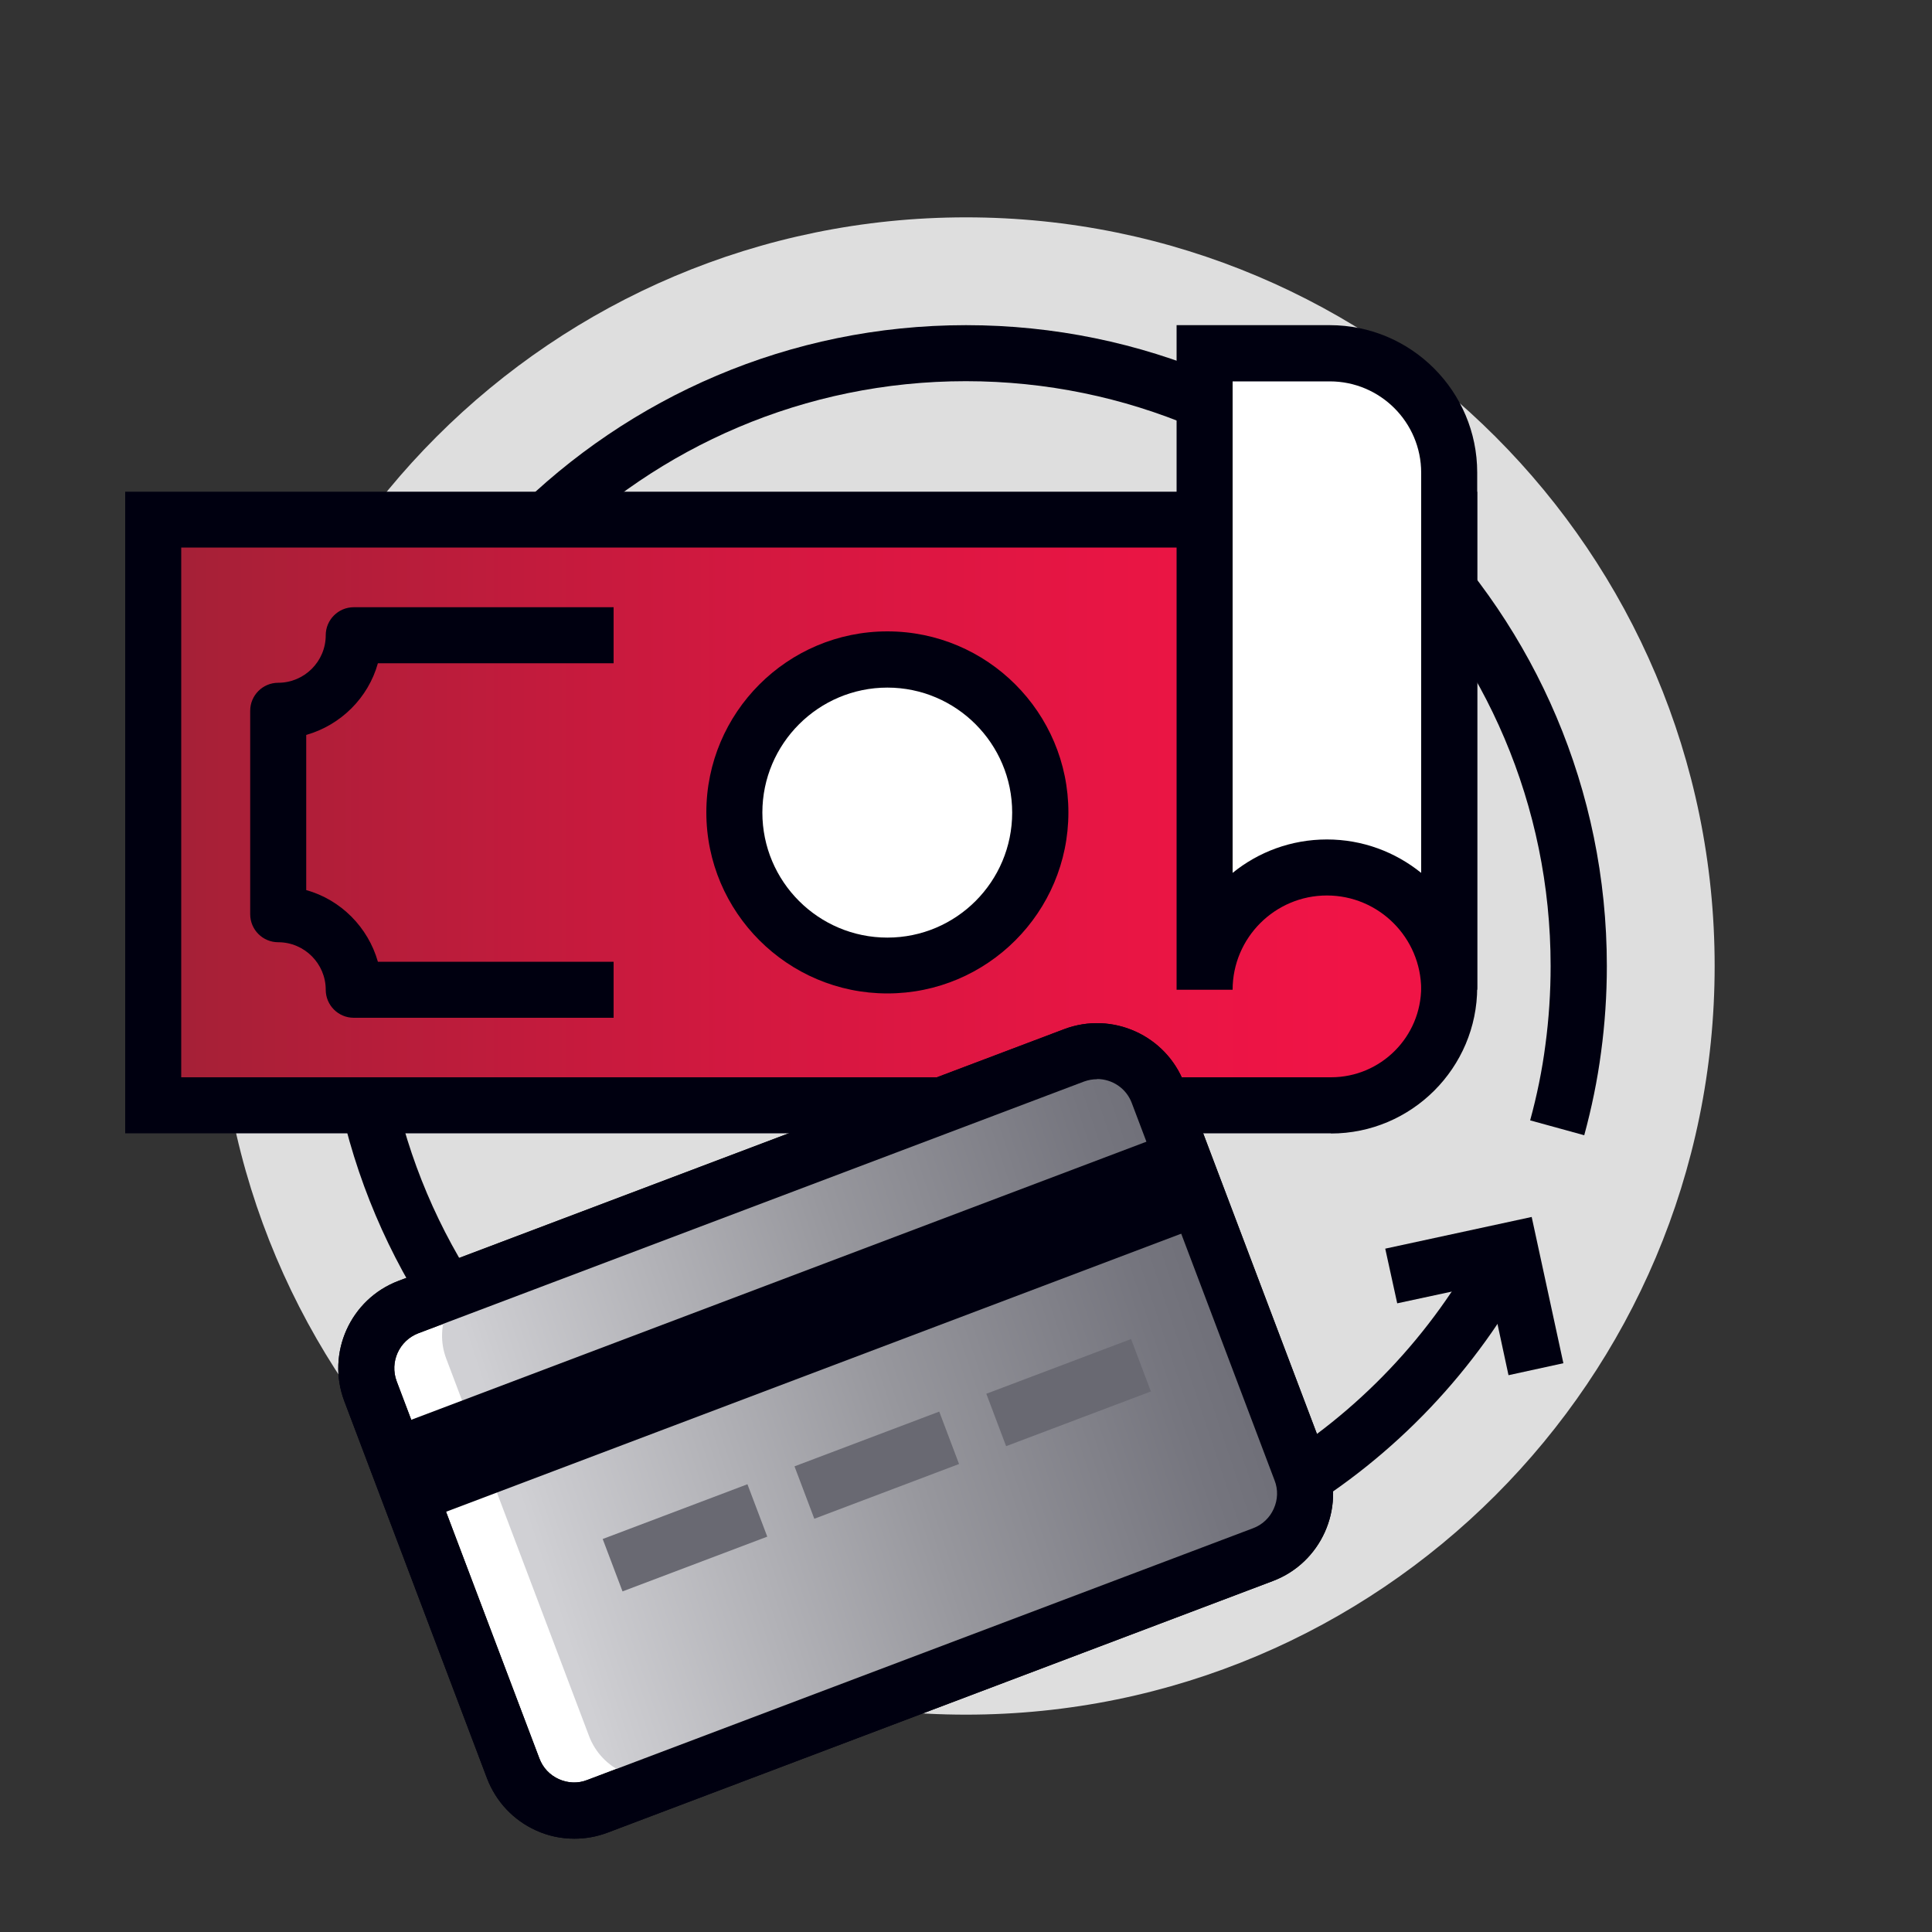 <?xml version="1.0" encoding="UTF-8"?><svg id="uuid-cf49b10b-9f17-4c78-8e5c-aec270386aa7" xmlns="http://www.w3.org/2000/svg" width="100" height="100" xmlns:xlink="http://www.w3.org/1999/xlink" viewBox="0 0 100 100"><rect x="0" y="0" width="100" height="100" fill="#333333" stroke="none"/><defs><style>.uuid-e5606b71-55ae-4753-828d-deaeed8cc80f{fill:none;}.uuid-e5606b71-55ae-4753-828d-deaeed8cc80f,.uuid-f52a0a18-4021-4009-a001-8a74a854f86d,.uuid-0e3d91d4-7637-406f-a1e9-1b8a4ccd9fe5,.uuid-7ef4a43d-a58f-45d3-8597-f44e519f7b1c,.uuid-daacdacd-c3cc-484b-b4e8-24643b8363ba,.uuid-2d4ecbdd-df26-4c21-b6ab-639f8c3060f9,.uuid-e1baff33-2d2c-4227-8c29-0b55ea419eaf{stroke-width:0px;}.uuid-54fe6117-f8ed-4e50-83ff-d5f4ffb6c049{clip-path:url(#uuid-9827cd02-a725-41d7-b63e-34dd8704e61d);}.uuid-f52a0a18-4021-4009-a001-8a74a854f86d{fill:url(#uuid-e0cc9c12-d49c-49b0-bb37-584468ee18f0);}.uuid-c513b22d-2942-4c59-9dd4-8d32bb96d24b{clip-path:url(#uuid-a54d385c-29d9-4103-9057-f8ffb9349c4e);}.uuid-0e3d91d4-7637-406f-a1e9-1b8a4ccd9fe5{fill:url(#uuid-3ae21e85-410c-4510-a950-a1a912fcb0d2);}.uuid-7ef4a43d-a58f-45d3-8597-f44e519f7b1c{fill:#dedede;}.uuid-daacdacd-c3cc-484b-b4e8-24643b8363ba{fill:#fff;}.uuid-2d4ecbdd-df26-4c21-b6ab-639f8c3060f9{fill:#000010;}.uuid-e1baff33-2d2c-4227-8c29-0b55ea419eaf{fill:#696972;}</style><clipPath id="uuid-a54d385c-29d9-4103-9057-f8ffb9349c4e"><path class="uuid-e5606b71-55ae-4753-828d-deaeed8cc80f" d="m7.93,26.9v30.32h60.95c3.38,0,6.12-2.74,6.12-6.12v-24.2s-67.07,0-67.07,0Z"/></clipPath><linearGradient id="uuid-3ae21e85-410c-4510-a950-a1a912fcb0d2" x1="1.33" y1="0" x2="1.43" y2="0" gradientTransform="translate(-888.46 44.86) scale(670.75)" gradientUnits="userSpaceOnUse"><stop offset="0" stop-color="#9d2235"/><stop offset=".18" stop-color="#b11e39"/><stop offset=".52" stop-color="#d31840"/><stop offset=".81" stop-color="#e81544"/><stop offset="1" stop-color="#f01446"/></linearGradient><clipPath id="uuid-9827cd02-a725-41d7-b63e-34dd8704e61d"><path class="uuid-e5606b71-55ae-4753-828d-deaeed8cc80f" d="m56.73,54.23c-.4,0-.8.07-1.19.22l-30.49,11.54c-1.73.66-2.61,2.61-1.95,4.34l7.39,19.53c.66,1.74,2.61,2.62,4.35,1.96l30.49-11.54c1.73-.66,2.6-2.61,1.95-4.34l-7.39-19.53c-.51-1.35-1.79-2.18-3.16-2.18h0"/></clipPath><linearGradient id="uuid-e0cc9c12-d49c-49b0-bb37-584468ee18f0" x1=".78" y1="-.59" x2=".88" y2="-.59" gradientTransform="translate(-199.41 443.12) rotate(-20.72) scale(435.84)" gradientUnits="userSpaceOnUse"><stop offset="0" stop-color="#d0d0d4"/><stop offset=".03" stop-color="#ccccd0"/><stop offset=".48" stop-color="#97979d"/><stop offset=".82" stop-color="#75757e"/><stop offset="1" stop-color="#696972"/></linearGradient></defs><g id="uuid-ae3d4acf-51e2-4ead-9f11-da98e770c8a9"><path class="uuid-7ef4a43d-a58f-45d3-8597-f44e519f7b1c" d="m88.75,50c0-21.4-17.35-38.75-38.75-38.75S11.25,28.6,11.25,50s17.35,38.75,38.75,38.75,38.75-17.35,38.75-38.75"/><path class="uuid-2d4ecbdd-df26-4c21-b6ab-639f8c3060f9" d="m50,83.17c-18.29,0-33.17-14.88-33.17-33.17S31.71,16.83,50,16.83s33.17,14.88,33.17,33.17c0,1.49-.1,3-.3,4.47-.19,1.45-.49,2.89-.87,4.29l-2.8-.77c.35-1.28.62-2.59.79-3.91.18-1.34.27-2.72.27-4.08,0-16.69-13.58-30.27-30.27-30.27s-30.27,13.58-30.27,30.27,13.58,30.27,30.27,30.27c11.24,0,21.49-6.17,26.76-16.11l2.56,1.36c-5.77,10.89-17.01,17.65-29.32,17.65h.01Z"/><g class="uuid-c513b22d-2942-4c59-9dd4-8d32bb96d24b"><rect class="uuid-0e3d91d4-7637-406f-a1e9-1b8a4ccd9fe5" x="7.93" y="26.9" width="67.07" height="30.32"/></g><path class="uuid-2d4ecbdd-df26-4c21-b6ab-639f8c3060f9" d="m68.89,58.66H6.48V25.45h69.98v25.65c0,4.17-3.4,7.57-7.57,7.57h0Zm-59.5-2.9h59.5c2.58,0,4.67-2.09,4.67-4.67v-22.75H9.38v27.42h0Z"/><path class="uuid-daacdacd-c3cc-484b-b4e8-24643b8363ba" d="m53.84,42.06c0-4.37-3.54-7.92-7.92-7.92s-7.92,3.54-7.92,7.92,3.54,7.92,7.92,7.92,7.92-3.54,7.92-7.92"/><path class="uuid-2d4ecbdd-df26-4c21-b6ab-639f8c3060f9" d="m45.93,51.42c-5.16,0-9.37-4.2-9.37-9.37s4.2-9.37,9.37-9.37,9.37,4.2,9.37,9.37-4.2,9.37-9.37,9.37Zm0-15.83c-3.56,0-6.47,2.9-6.47,6.47s2.9,6.47,6.47,6.47,6.46-2.9,6.46-6.47-2.9-6.47-6.46-6.47Z"/><path class="uuid-2d4ecbdd-df26-4c21-b6ab-639f8c3060f9" d="m31.76,52.68h-13.45c-.8,0-1.45-.65-1.45-1.45,0-1.35-1.1-2.46-2.46-2.46-.8,0-1.45-.65-1.45-1.45v-10.53c0-.8.65-1.45,1.45-1.45,1.35,0,2.46-1.1,2.46-2.46,0-.8.65-1.45,1.45-1.45h13.45v2.9h-12.2c-.5,1.79-1.92,3.2-3.71,3.71v8.03c1.79.5,3.2,1.92,3.71,3.71h12.2s0,2.9,0,2.9Z"/><path class="uuid-daacdacd-c3cc-484b-b4e8-24643b8363ba" d="m62.35,18.28v32.95c0-3.5,2.83-6.33,6.33-6.33s6.33,2.83,6.33,6.33v-26.77c0-3.41-2.77-6.18-6.18-6.18,0,0-6.48,0-6.48,0Z"/><path class="uuid-2d4ecbdd-df26-4c21-b6ab-639f8c3060f9" d="m76.46,51.23h-2.9c0-2.69-2.19-4.88-4.88-4.88s-4.88,2.19-4.88,4.88h-2.9V16.83h7.93c4.21,0,7.63,3.42,7.63,7.63,0,0,0,26.77,0,26.77Zm-7.78-7.78c1.85,0,3.54.65,4.88,1.73v-20.71c0-2.61-2.12-4.73-4.73-4.73h-5.03v25.44c1.33-1.08,3.03-1.73,4.88-1.73Z"/><path class="uuid-daacdacd-c3cc-484b-b4e8-24643b8363ba" d="m65.37,80.46l-34.46,13.03c-1.74.66-3.69-.22-4.35-1.96l-7.39-19.53c-.66-1.74.22-3.69,1.96-4.35l34.46-13.03c1.74-.66,3.69.22,4.35,1.96l7.39,19.53c.66,1.74-.22,3.69-1.96,4.35"/><path class="uuid-2d4ecbdd-df26-4c21-b6ab-639f8c3060f9" d="m29.72,95.17c-.67,0-1.35-.14-1.98-.43-1.17-.53-2.07-1.49-2.53-2.69l-7.39-19.53c-.94-2.49.32-5.28,2.8-6.22l34.46-13.03c2.49-.94,5.28.32,6.22,2.81l7.39,19.53c.94,2.49-.32,5.28-2.8,6.22l-34.45,13.03c-.56.21-1.13.31-1.71.31h-.01Zm27.07-39.31c-.23,0-.46.04-.68.12l-34.46,13.03c-.99.38-1.49,1.49-1.12,2.48l7.39,19.53c.18.48.54.86,1.01,1.07s.99.23,1.47.04l34.46-13.03c.48-.18.86-.54,1.07-1.01s.23-.99.04-1.47l-7.39-19.53c-.29-.77-1.02-1.24-1.8-1.24h0Z"/><g class="uuid-54fe6117-f8ed-4e50-83ff-d5f4ffb6c049"><polygon class="uuid-f52a0a18-4021-4009-a001-8a74a854f86d" points="9.78 59.02 62.23 39.18 80.58 87.69 60.82 95.17 22.36 92.27 9.78 59.02"/></g><path class="uuid-2d4ecbdd-df26-4c21-b6ab-639f8c3060f9" d="m29.72,95.17c-.67,0-1.35-.14-1.98-.43-1.17-.53-2.07-1.49-2.53-2.69l-7.39-19.53c-.94-2.49.32-5.28,2.8-6.22l34.46-13.03c2.49-.94,5.28.32,6.22,2.81l7.39,19.53c.94,2.49-.32,5.28-2.8,6.22l-34.45,13.03c-.56.21-1.13.31-1.71.31h-.01Zm27.07-39.31c-.23,0-.46.04-.68.12l-34.46,13.03c-.99.38-1.49,1.49-1.12,2.48l7.39,19.53c.18.48.54.86,1.01,1.07s.99.23,1.47.04l34.46-13.03c.48-.18.86-.54,1.07-1.01s.23-.99.04-1.47l-7.39-19.53c-.29-.77-1.02-1.24-1.8-1.24h0Z"/><rect class="uuid-2d4ecbdd-df26-4c21-b6ab-639f8c3060f9" x="19.42" y="66.04" width="44.08" height="5.09" transform="translate(-21.59 19.1) rotate(-20.72)"/><rect class="uuid-e1baff33-2d2c-4227-8c29-0b55ea419eaf" x="31.45" y="78.15" width="8.01" height="2.9" transform="translate(-25.87 17.69) rotate(-20.72)"/><rect class="uuid-e1baff33-2d2c-4227-8c29-0b55ea419eaf" x="41.38" y="74.39" width="8.01" height="2.9" transform="translate(-23.9 20.96) rotate(-20.72)"/><rect class="uuid-e1baff33-2d2c-4227-8c29-0b55ea419eaf" x="51.31" y="70.63" width="8.01" height="2.9" transform="translate(-21.92 24.22) rotate(-20.71)"/><polygon class="uuid-2d4ecbdd-df26-4c21-b6ab-639f8c3060f9" points="78.08 71.18 77.06 66.44 72.32 67.46 71.7 64.63 79.28 62.99 80.92 70.56 78.08 71.18"/></g><g id="uuid-b76929cf-6e3c-42ef-b087-84f3d929737e"><rect class="uuid-e5606b71-55ae-4753-828d-deaeed8cc80f" width="100" height="100"/><rect class="uuid-e5606b71-55ae-4753-828d-deaeed8cc80f" width="100" height="100"/><rect class="uuid-e5606b71-55ae-4753-828d-deaeed8cc80f" width="100" height="100"/><rect class="uuid-e5606b71-55ae-4753-828d-deaeed8cc80f" width="100" height="100"/><rect class="uuid-e5606b71-55ae-4753-828d-deaeed8cc80f" width="100" height="100"/></g></svg>
